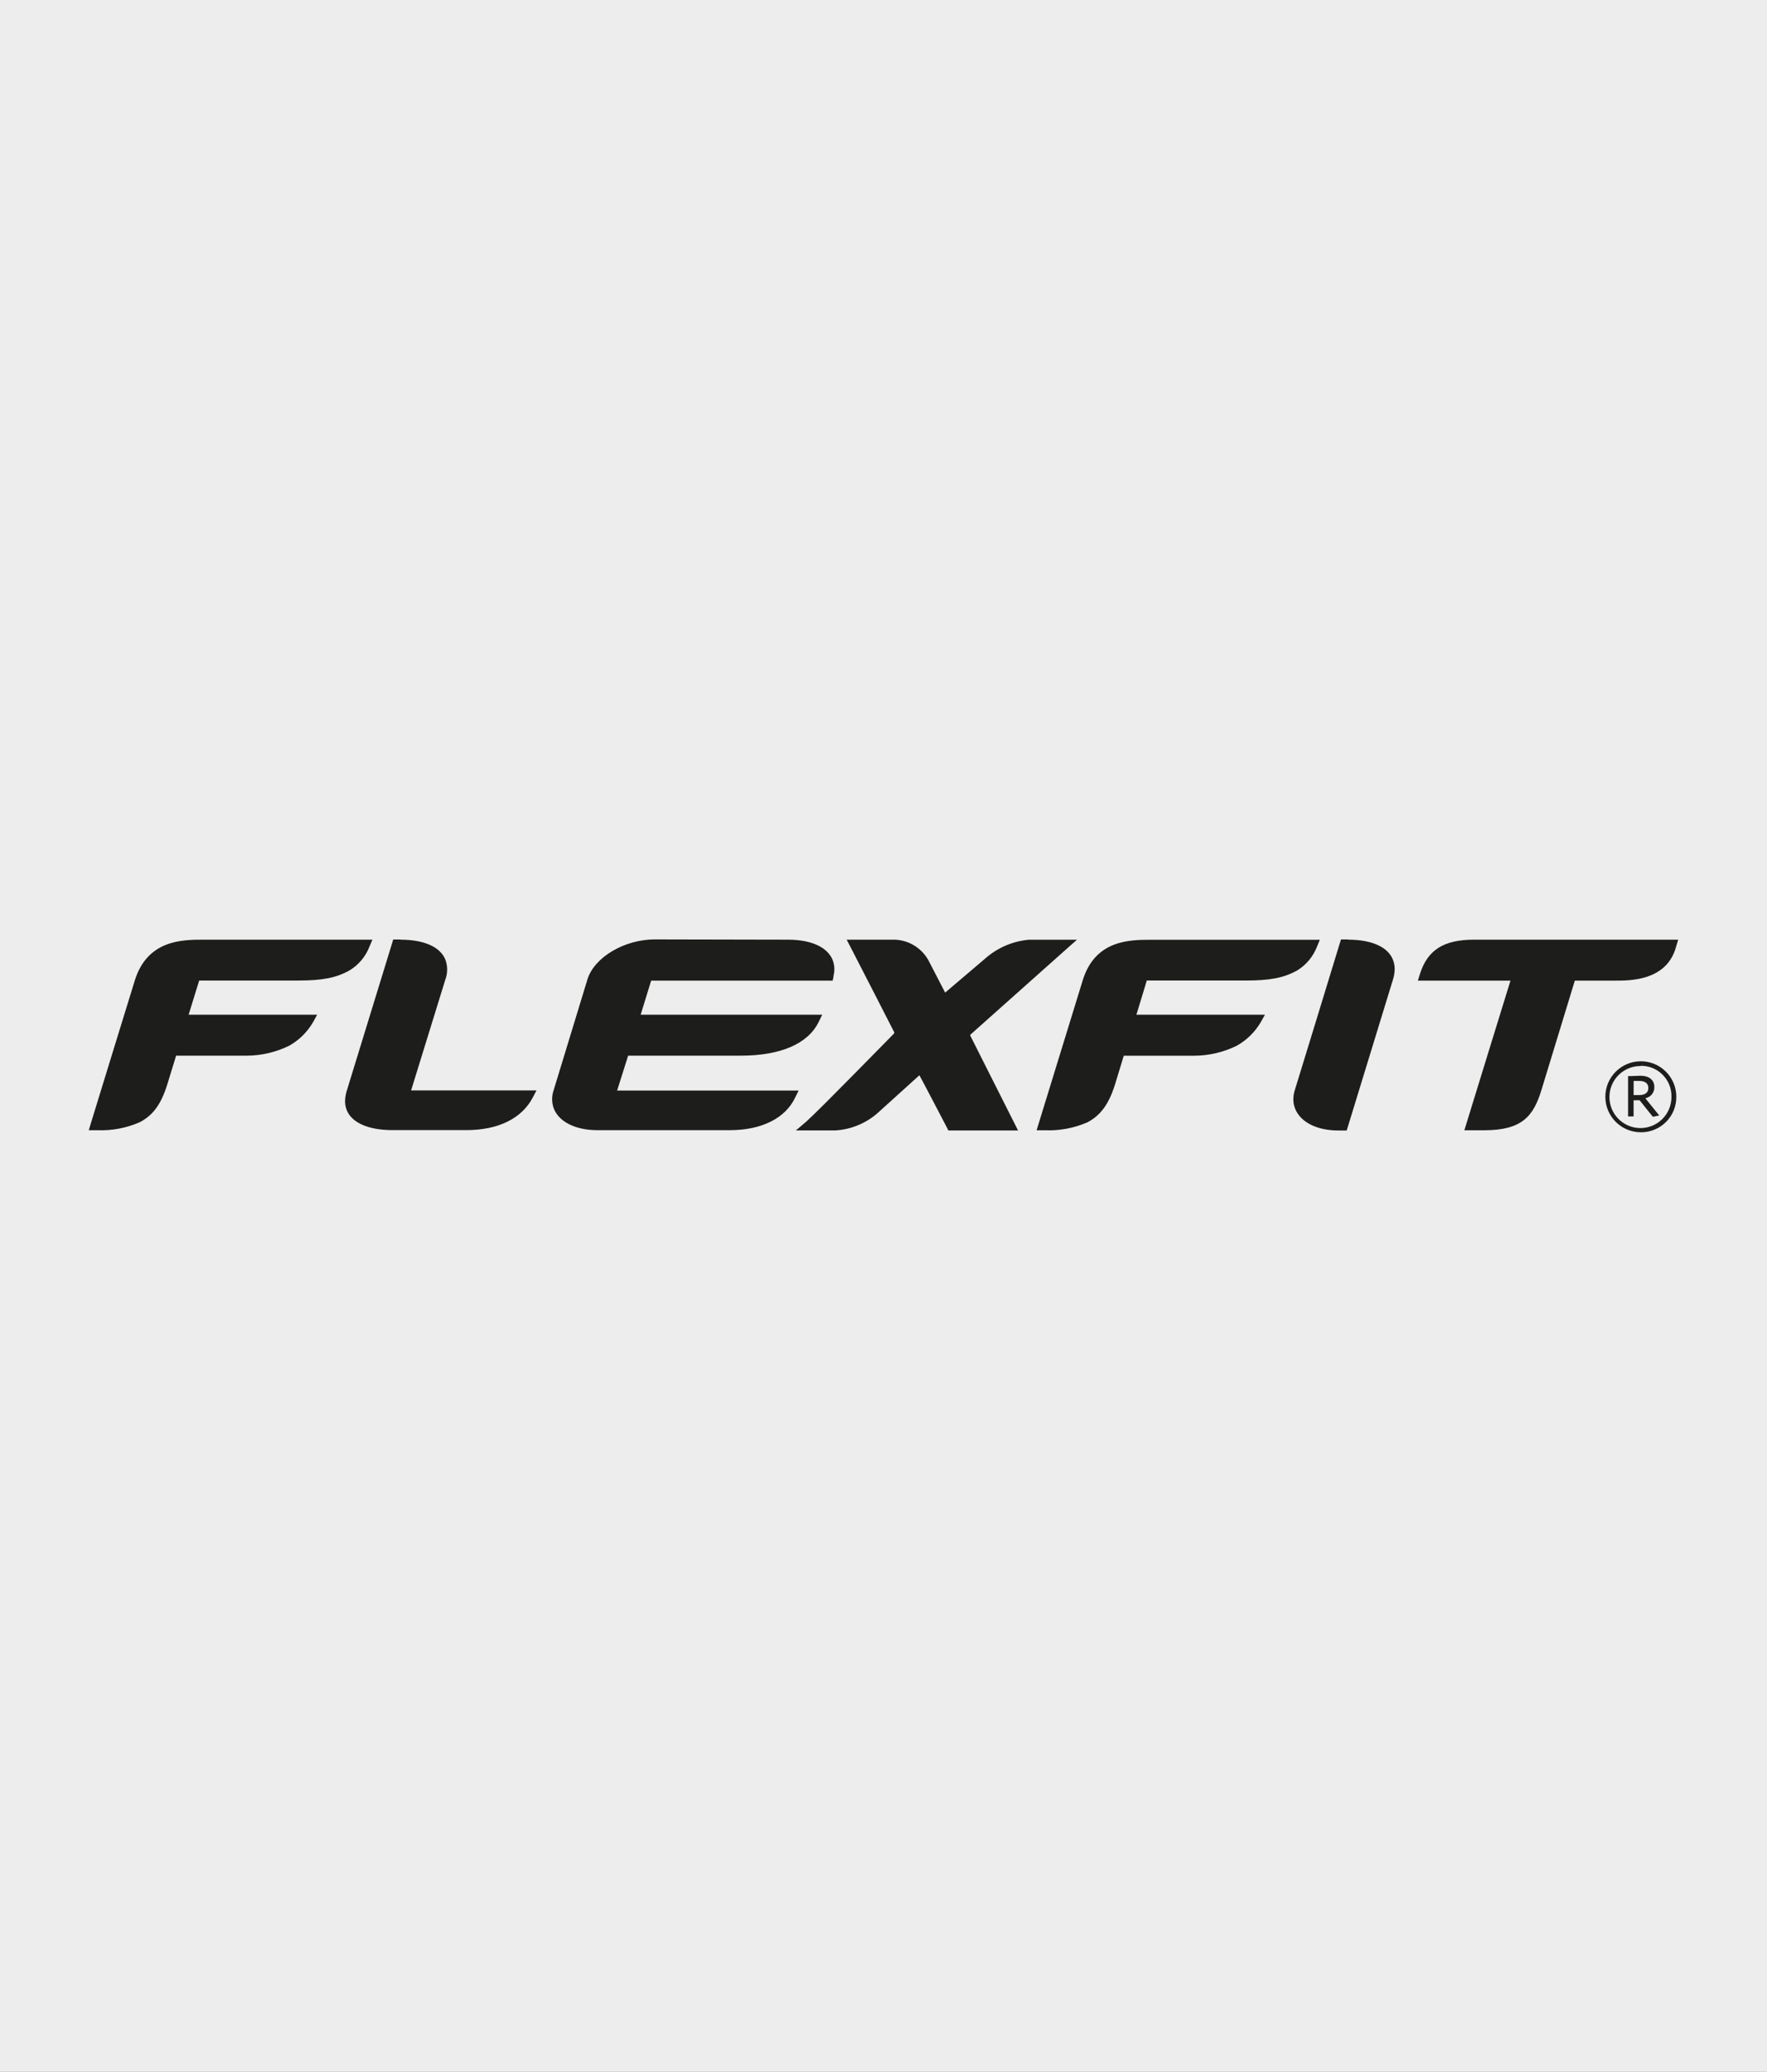 <?xml version="1.0" encoding="UTF-8"?>
<svg id="Flexfit_by_Yupoong" data-name="Flexfit by Yupoong" xmlns="http://www.w3.org/2000/svg" width="360" height="422" xmlns:xlink="http://www.w3.org/1999/xlink" viewBox="0 0 360 422">
  <rect x="0" y="0" width="360" height="422" fill="#808080" stroke="none"/>
  <defs>
    <style>
      .cls-1 {
        fill: #ededed;
      }

      .cls-2 {
        fill: #1d1d1b;
      }
    </style>
    <symbol id="background" viewBox="0 0 360 422">
      <rect class="cls-1" width="360" height="422"/>
    </symbol>
  </defs>
  <use width="360" height="422" xlink:href="#background"/>
  <path class="cls-2" d="m40.58,199.734h20.059c5.026,0,7.792-.528,10.524-2.035,1.882-1.121,3.332-2.844,4.115-4.891l.596-1.394h-34.484c-4.183,0-11.333,0-13.92,8.287,0,0-8.32,26.985-8.995,29.233l-.382,1.293h1.754c2.969.114,5.926-.447,8.646-1.642,2.676-1.417,4.273-3.587,5.521-7.477l1.866-6.071h14.448c2.979-.021,5.915-.712,8.59-2.024,2.025-1.138,3.707-2.801,4.868-4.812l.832-1.507h-26.186l2.148-6.96Zm85.147,22.408l2.249-7.106h22.982c8.05,0,13.683-2.406,15.853-6.904l.708-1.439h-36.991l2.136-6.937h36.98l.169-.787v-.169c.075-.299.128-.604.157-.911.072-.782-.036-1.571-.315-2.305-1.046-2.642-4.363-4.171-9.107-4.171l-27.153-.056c-6.173,0-12.312,3.632-13.706,8.129l-6.892,22.588c-.412,1.179-.412,2.464,0,3.643,1.012,2.788,4.464,4.497,8.882,4.497h27.041c6.443,0,11.3-2.429,13.29-6.656l.697-1.417h-36.98Zm-35.024-22.51c.504-1.306.528-2.748.068-4.07-1.001-2.642-4.329-4.149-9.141-4.149l-.067-.034h-1.45l-.214.708c-.349,1.136-9.119,29.717-9.22,30.009-.192.591-.313,1.202-.36,1.821-.06.725.039,1.454.292,2.136,1.001,2.631,4.407,4.149,9.321,4.149h15.111c6.454,0,11.244-2.35,13.492-6.622l.765-1.462h-25.545l6.948-22.487Zm106.982,11.333v-.124c-.005-.022-.005-.045,0-.067.483-.416,16.652-14.83,19.721-17.574l2.024-1.788-.079.011h-9.759c-3.344.308-6.499,1.689-8.995,3.935l-8.039,6.836-3.407-6.589c-1.376-2.467-3.925-4.052-6.746-4.194h-9.906l.753,1.45c1.293,2.519,8.927,17.338,8.927,17.394v.236c-.146.112-14.875,15.246-17.922,17.99l-2.114,1.788h7.96c3.352-.177,6.536-1.526,8.995-3.812l8.219-7.432c1.214,2.238,5.363,10.209,5.622,10.693l.27.551h14.201l-.731-1.45c-1.293-2.541-8.995-17.855-8.995-17.855Zm137.576,12.739c1.059-.222,1.811-1.167,1.788-2.249,0-1.495-1.091-2.327-2.811-2.327-.382,0-1.765.067-1.934.067h-.607v8.219h1.124v-3.294h1.225l2.698,3.373,1.304-.27-2.788-3.452v-.067Zm-1.315-.641h-1.124l.011-2.878h1.124c1.203,0,1.866.495,1.866,1.428s-.607,1.45-1.878,1.45Zm7.421-29.84l.146-.517.394-1.293h-41.612c-6.173,0-9.478,2.103-11.019,7.038l-.405,1.304h18.867c-.562,1.743-8.331,27.052-8.995,29.177l-.405,1.304h4.059c7.668,0,10.007-2.856,11.626-8.129l6.825-22.352h8.287c3.047,0,10.198,0,12.233-6.532Zm-7.072,22.959c-3.993,0-7.23,3.237-7.23,7.23,0,3.993,3.237,7.23,7.23,7.23.045,0,.09,0,.136,0,3.955-.037,7.131-3.274,7.094-7.23,0-3.993-3.237-7.23-7.23-7.23Zm6.24,7.364c-.043,3.49-2.908,6.283-6.397,6.24-3.49-.043-6.283-2.908-6.24-6.397.043-3.49,2.908-6.283,6.397-6.24v-.045c.076,0,.152,0,.227.002,3.414.093,6.106,2.937,6.013,6.351,0,.03,0,.06,0,.089Zm-65.853-32.134l-.011-.045h-1.462l-.225.708c-.337,1.181-9.197,30.02-9.197,30.02-.148.467-.238.95-.27,1.439-.067.765.044,1.535.326,2.249,1.068,2.788,4.441,4.497,8.804,4.497h1.72l.225-.72c.337-1.124,9.164-29.897,9.164-29.897.198-.601.322-1.224.371-1.855.068-.764-.04-1.533-.315-2.249-.978-2.642-4.329-4.149-9.13-4.149Zm-41.039,8.32h20.081c5.026,0,7.792-.528,10.535-2.035,1.859-1.137,3.29-2.857,4.07-4.891l.573-1.394-.022.022h-34.428c-4.228,0-11.322,0-13.863,8.253-.079.247-8.309,27.052-8.995,29.233l-.405,1.316h1.731c2.977.115,5.94-.446,8.669-1.642,2.631-1.405,4.273-3.643,5.509-7.477l1.855-6.071h14.414c2.979-.019,5.916-.711,8.59-2.024,2.038-1.142,3.734-2.807,4.913-4.823l.843-1.507h-26.186l2.114-6.96Z"/>
</svg>